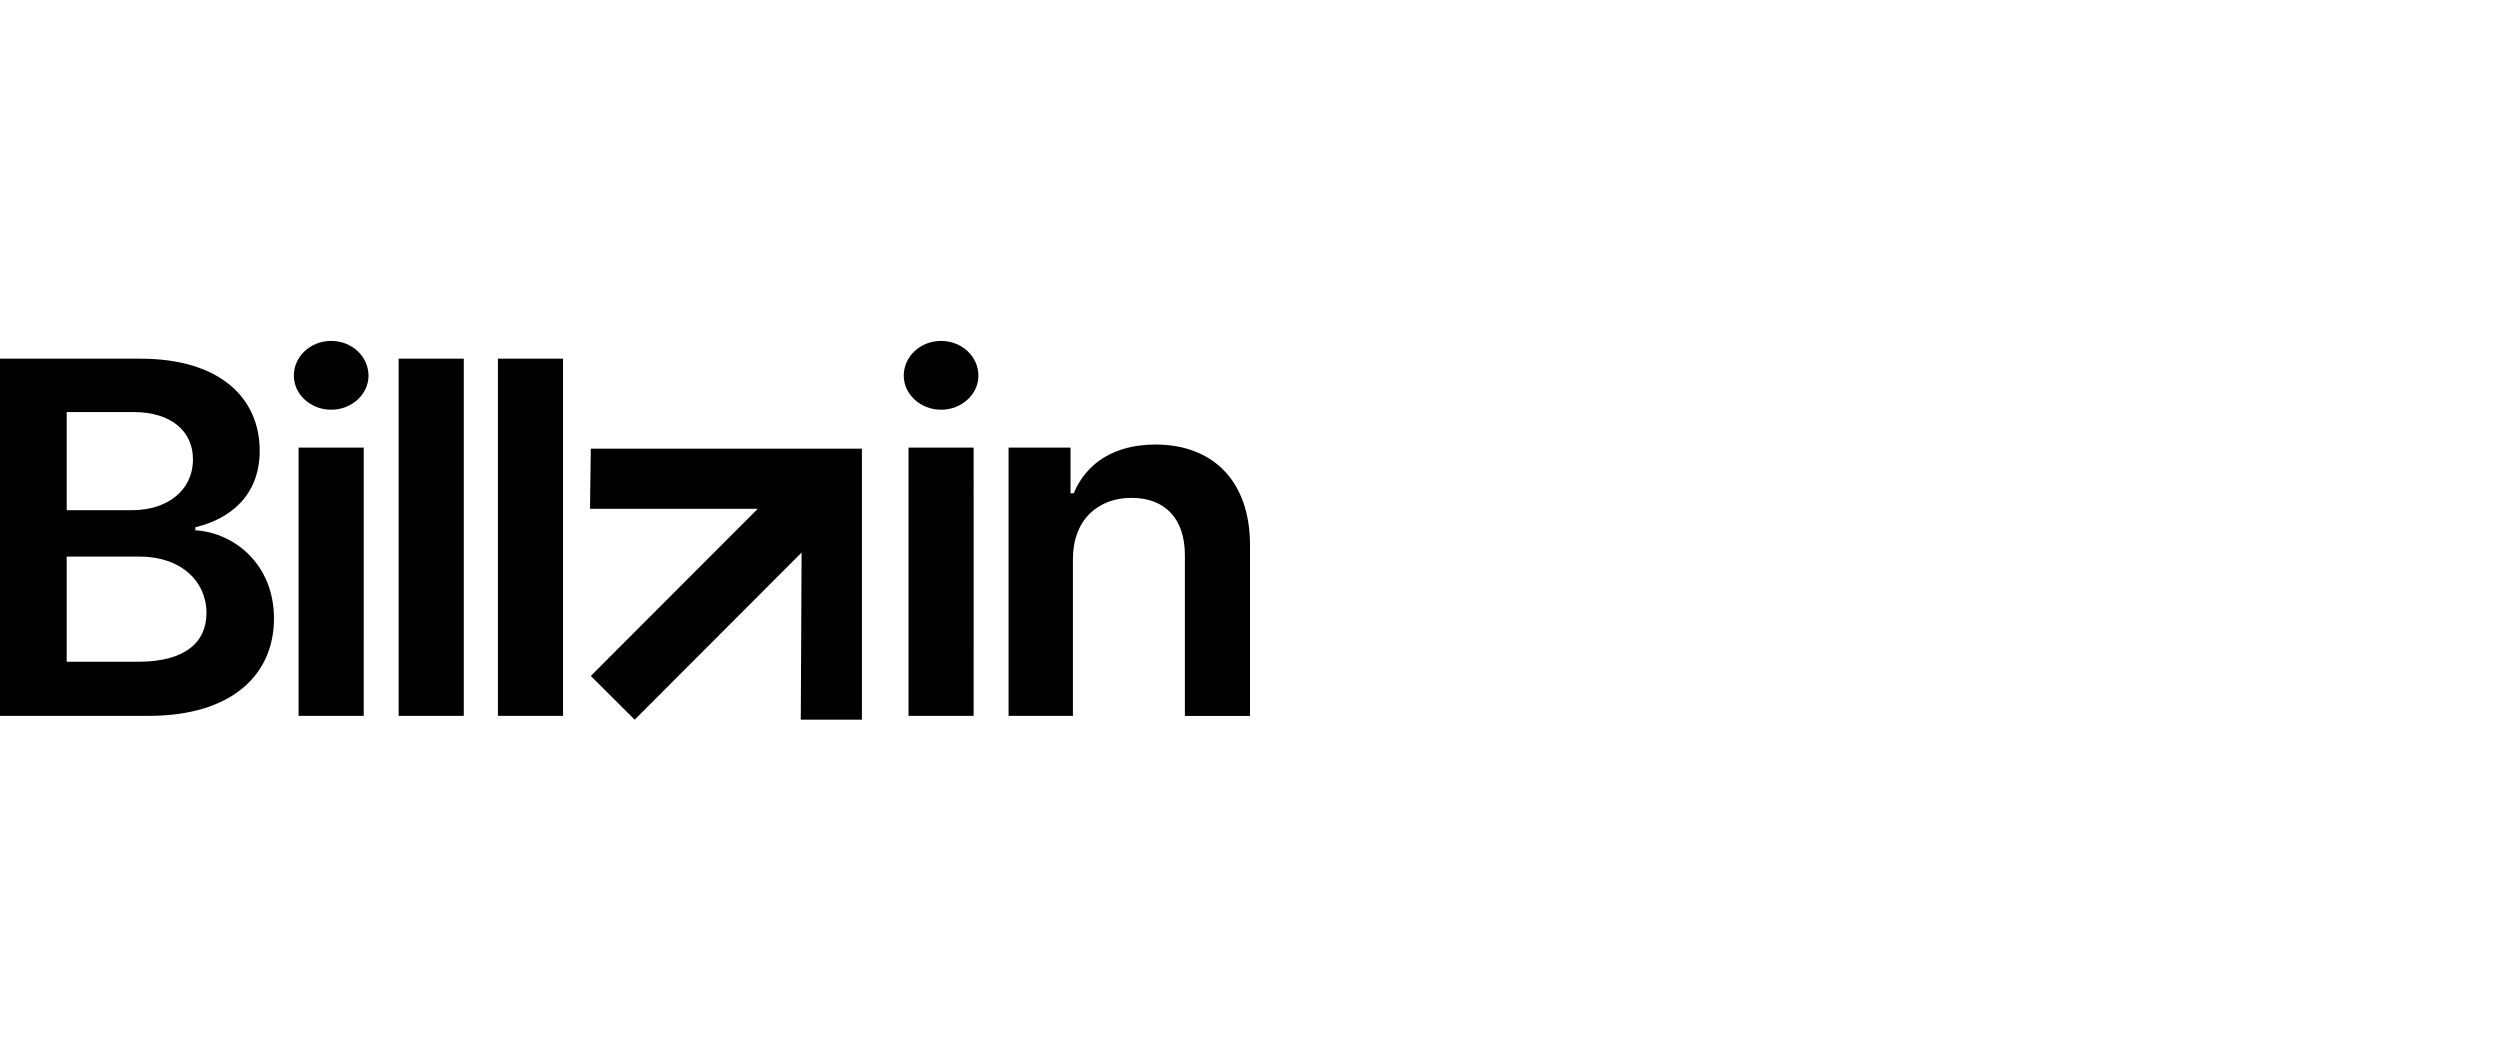<svg width="132" height="56" viewBox="0 0 132 56" fill="none" xmlns="http://www.w3.org/2000/svg">
    <path fill-rule="evenodd" clip-rule="evenodd"
        d="M14.466 32.655C14.466 35.594 12.286 37.798 7.841 37.798H0V18.939H7.422C11.615 18.939 13.712 21.02 13.712 23.797C13.712 26.123 12.202 27.389 10.315 27.838V28C12.371 28.123 14.466 29.797 14.466 32.655ZM6.96 26.94C8.806 26.94 10.188 25.919 10.188 24.246C10.188 22.817 9.099 21.756 7.044 21.756H3.522V26.94H6.96ZM7.296 34.941C9.812 34.941 10.902 33.88 10.902 32.368C10.902 30.696 9.56 29.389 7.38 29.389H3.522V34.94H7.296V34.941ZM15.515 19.837C15.515 18.817 16.395 18 17.485 18C18.576 18 19.457 18.817 19.457 19.837C19.457 20.816 18.576 21.633 17.485 21.633C16.395 21.633 15.515 20.816 15.515 19.837ZM47.718 19.837C47.718 18.817 48.599 18 49.689 18C50.78 18 51.66 18.817 51.66 19.837C51.66 20.816 50.779 21.633 49.689 21.633C48.599 21.633 47.718 20.816 47.718 19.837ZM59.752 26.286C57.95 26.286 56.65 27.47 56.65 29.511V37.798H53.253V23.635H56.524V26.043H56.692C57.362 24.451 58.83 23.471 61.01 23.471C64.03 23.471 66 25.389 66 28.778V37.8H62.562V29.309C62.562 27.39 61.514 26.288 59.753 26.288L59.752 26.286ZM33.512 37.999L31.195 35.69L40.008 26.866H31.153L31.194 23.69H45.509V38H42.281L42.324 29.175L33.512 37.999ZM19.205 23.635H15.765V37.799H19.204L19.205 23.635ZM21.049 37.799H24.488V18.939H21.049V37.799ZM26.291 37.799H29.729V18.939H26.291V37.799ZM51.407 23.635H47.97V37.799H51.408L51.407 23.635Z"
        fill="currentColor" />
</svg>